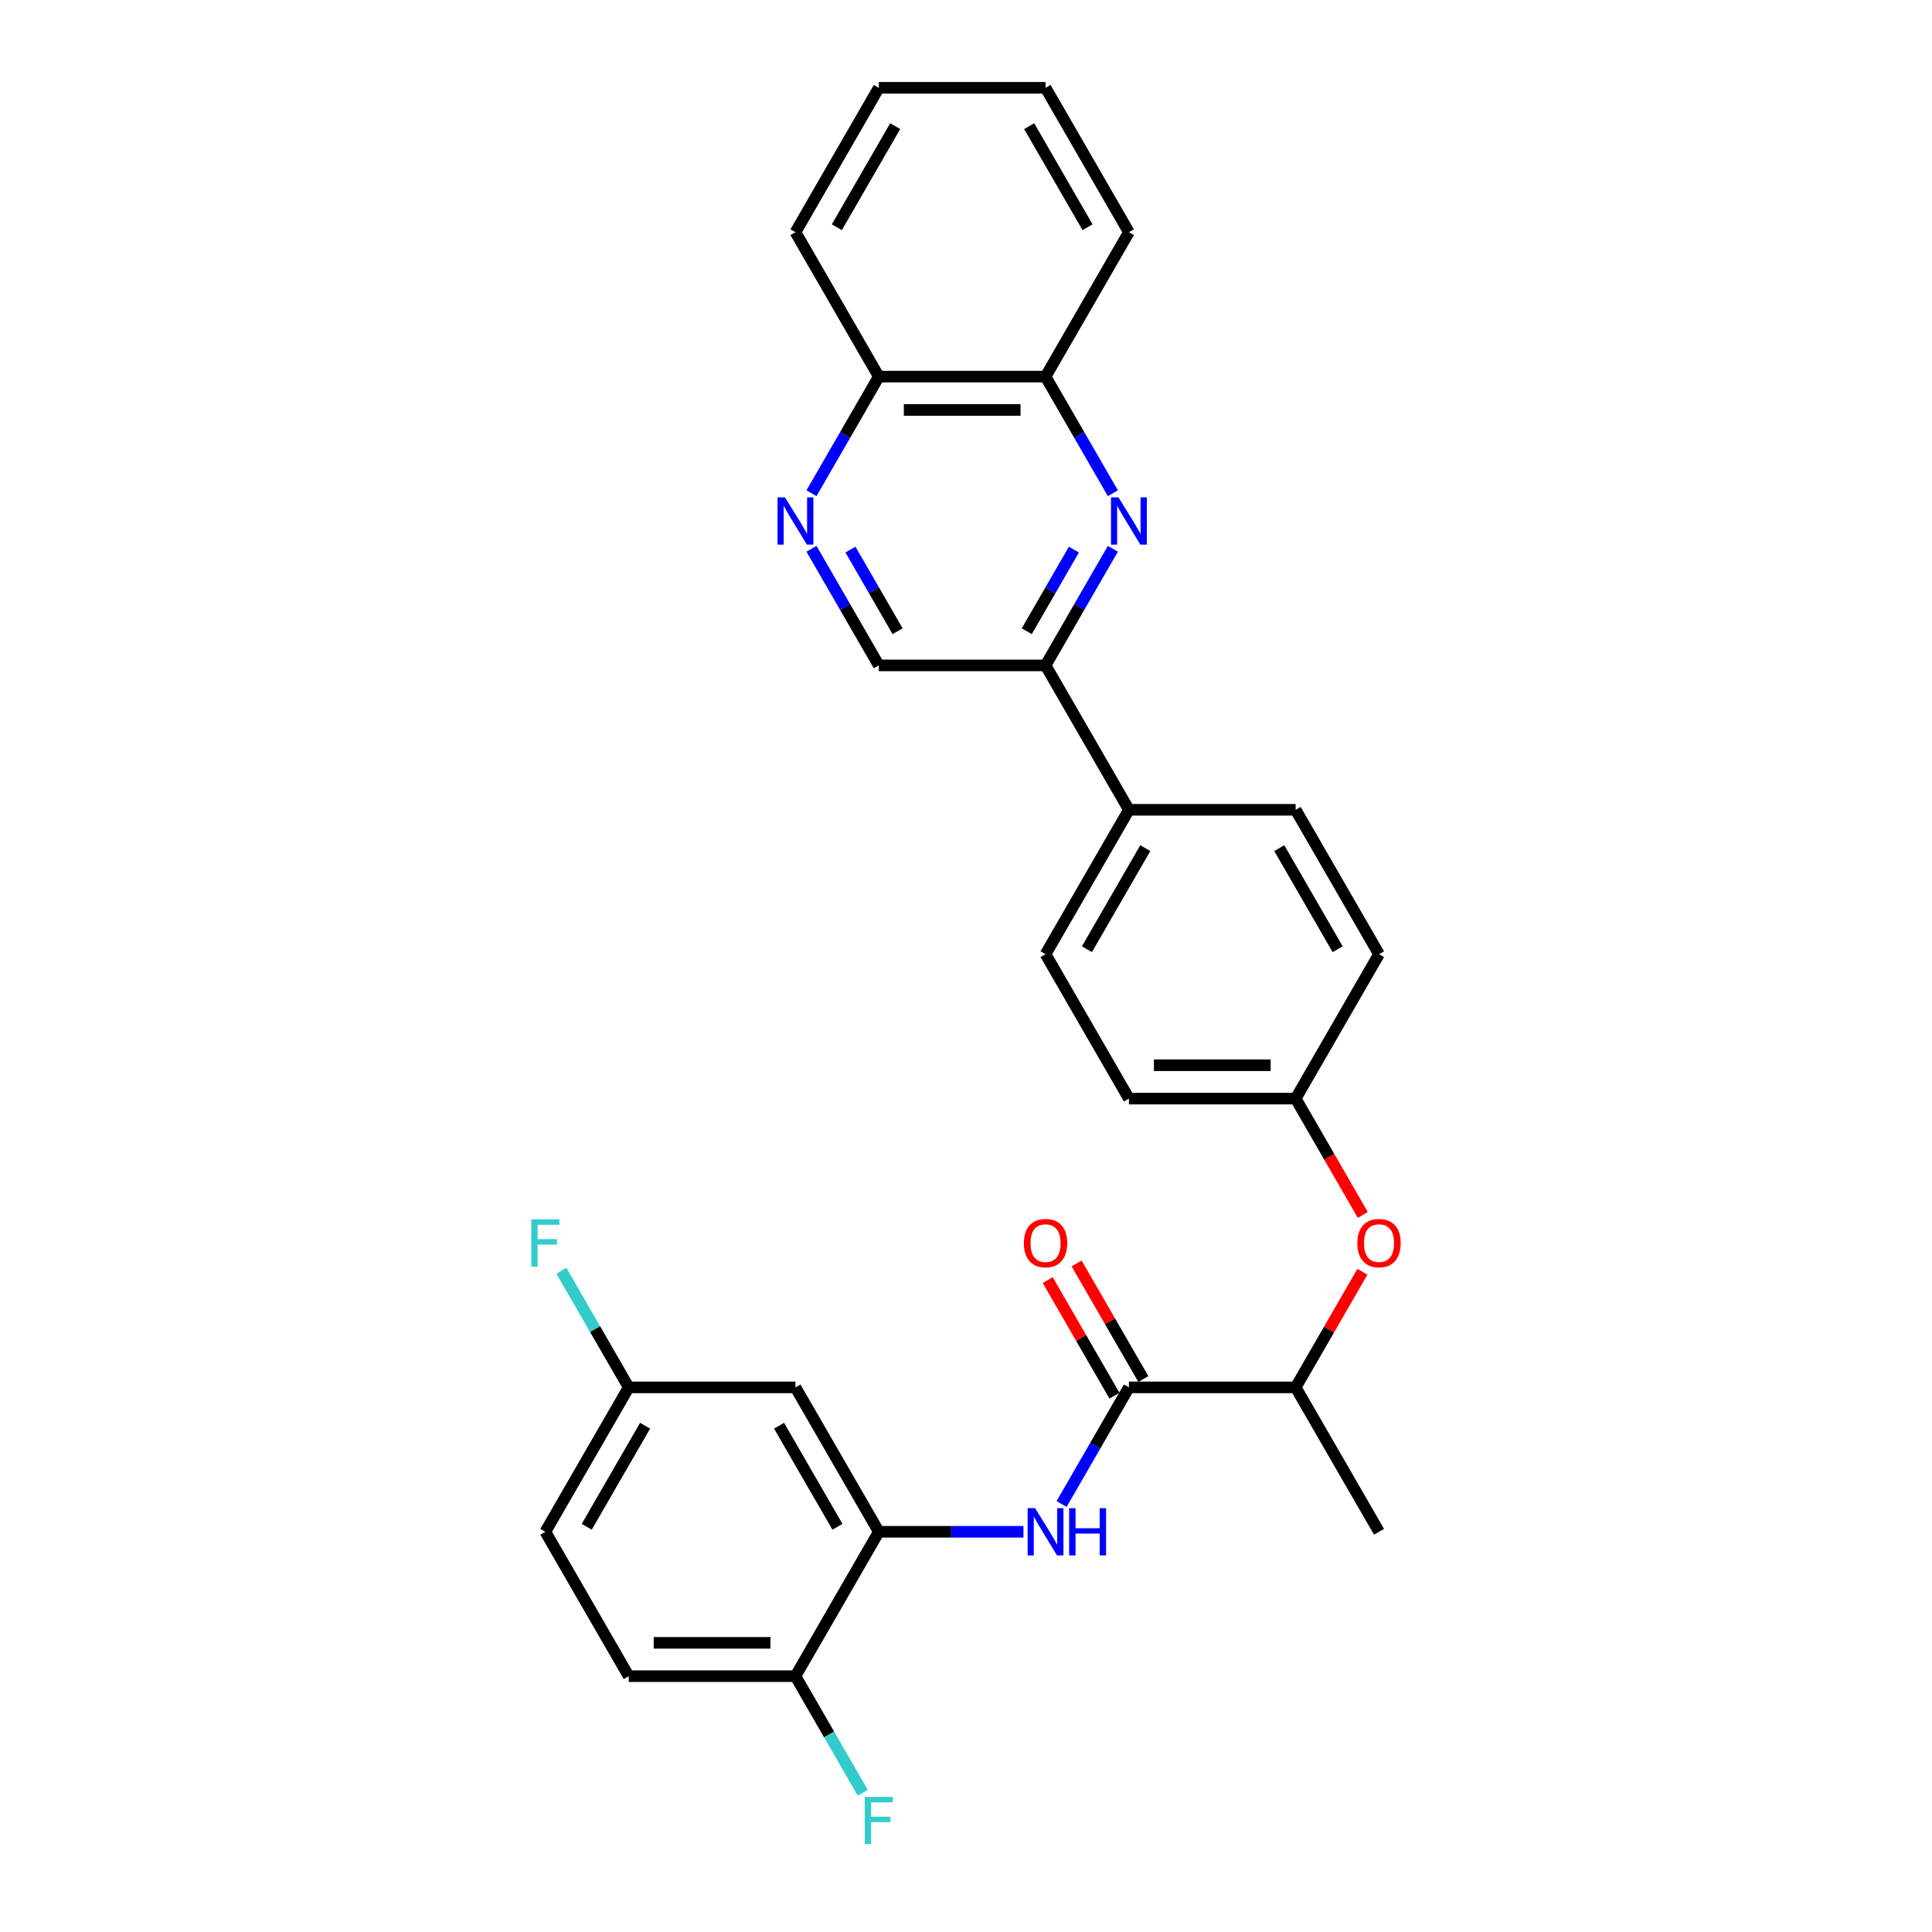 <?xml version='1.0' encoding='iso-8859-1'?>
<svg version='1.1' baseProfile='full'
              xmlns='http://www.w3.org/2000/svg'
                      xmlns:rdkit='http://www.rdkit.org/xml'
                      xmlns:xlink='http://www.w3.org/1999/xlink'
                  xml:space='preserve'
width='1000px' height='1000px' viewBox='0 0 1000 1000'>
<!-- END OF HEADER -->
<rect style='opacity:1.0;fill:#FFFFFF;stroke:none' width='1000' height='1000' x='0' y='0'> </rect>
<path class='bond-4' d='M 576.024,284.05 L 558.599,314.231' style='fill:none;fill-rule:evenodd;stroke:#0000FF;stroke-width:6px;stroke-linecap:butt;stroke-linejoin:miter;stroke-opacity:1' />
<path class='bond-4' d='M 558.599,314.231 L 541.174,344.411' style='fill:none;fill-rule:evenodd;stroke:#000000;stroke-width:6px;stroke-linecap:butt;stroke-linejoin:miter;stroke-opacity:1' />
<path class='bond-4' d='M 555.849,284.474 L 543.651,305.601' style='fill:none;fill-rule:evenodd;stroke:#0000FF;stroke-width:6px;stroke-linecap:butt;stroke-linejoin:miter;stroke-opacity:1' />
<path class='bond-4' d='M 543.651,305.601 L 531.454,326.727' style='fill:none;fill-rule:evenodd;stroke:#000000;stroke-width:6px;stroke-linecap:butt;stroke-linejoin:miter;stroke-opacity:1' />
<path class='bond-6' d='M 576.024,255.294 L 558.599,225.114' style='fill:none;fill-rule:evenodd;stroke:#0000FF;stroke-width:6px;stroke-linecap:butt;stroke-linejoin:miter;stroke-opacity:1' />
<path class='bond-6' d='M 558.599,225.114 L 541.174,194.933' style='fill:none;fill-rule:evenodd;stroke:#000000;stroke-width:6px;stroke-linecap:butt;stroke-linejoin:miter;stroke-opacity:1' />
<path class='bond-0' d='M 584.325,718.108 L 670.627,718.108' style='fill:none;fill-rule:evenodd;stroke:#000000;stroke-width:6px;stroke-linecap:butt;stroke-linejoin:miter;stroke-opacity:1' />
<path class='bond-1' d='M 584.325,718.108 L 566.9,748.288' style='fill:none;fill-rule:evenodd;stroke:#000000;stroke-width:6px;stroke-linecap:butt;stroke-linejoin:miter;stroke-opacity:1' />
<path class='bond-1' d='M 566.9,748.288 L 549.475,778.469' style='fill:none;fill-rule:evenodd;stroke:#0000FF;stroke-width:6px;stroke-linecap:butt;stroke-linejoin:miter;stroke-opacity:1' />
<path class='bond-13' d='M 591.799,713.792 L 574.524,683.871' style='fill:none;fill-rule:evenodd;stroke:#000000;stroke-width:6px;stroke-linecap:butt;stroke-linejoin:miter;stroke-opacity:1' />
<path class='bond-13' d='M 574.524,683.871 L 557.248,653.949' style='fill:none;fill-rule:evenodd;stroke:#FF0000;stroke-width:6px;stroke-linecap:butt;stroke-linejoin:miter;stroke-opacity:1' />
<path class='bond-13' d='M 576.851,722.423 L 559.576,692.501' style='fill:none;fill-rule:evenodd;stroke:#000000;stroke-width:6px;stroke-linecap:butt;stroke-linejoin:miter;stroke-opacity:1' />
<path class='bond-13' d='M 559.576,692.501 L 542.3,662.579' style='fill:none;fill-rule:evenodd;stroke:#FF0000;stroke-width:6px;stroke-linecap:butt;stroke-linejoin:miter;stroke-opacity:1' />
<path class='bond-2' d='M 529.748,792.847 L 492.311,792.847' style='fill:none;fill-rule:evenodd;stroke:#0000FF;stroke-width:6px;stroke-linecap:butt;stroke-linejoin:miter;stroke-opacity:1' />
<path class='bond-2' d='M 492.311,792.847 L 454.873,792.847' style='fill:none;fill-rule:evenodd;stroke:#000000;stroke-width:6px;stroke-linecap:butt;stroke-linejoin:miter;stroke-opacity:1' />
<path class='bond-5' d='M 454.873,792.847 L 411.722,718.108' style='fill:none;fill-rule:evenodd;stroke:#000000;stroke-width:6px;stroke-linecap:butt;stroke-linejoin:miter;stroke-opacity:1' />
<path class='bond-5' d='M 433.453,790.266 L 403.247,737.949' style='fill:none;fill-rule:evenodd;stroke:#000000;stroke-width:6px;stroke-linecap:butt;stroke-linejoin:miter;stroke-opacity:1' />
<path class='bond-9' d='M 454.873,792.847 L 411.722,867.586' style='fill:none;fill-rule:evenodd;stroke:#000000;stroke-width:6px;stroke-linecap:butt;stroke-linejoin:miter;stroke-opacity:1' />
<path class='bond-3' d='M 420.023,255.294 L 437.448,225.114' style='fill:none;fill-rule:evenodd;stroke:#0000FF;stroke-width:6px;stroke-linecap:butt;stroke-linejoin:miter;stroke-opacity:1' />
<path class='bond-3' d='M 437.448,225.114 L 454.873,194.933' style='fill:none;fill-rule:evenodd;stroke:#000000;stroke-width:6px;stroke-linecap:butt;stroke-linejoin:miter;stroke-opacity:1' />
<path class='bond-29' d='M 420.023,284.05 L 437.448,314.231' style='fill:none;fill-rule:evenodd;stroke:#0000FF;stroke-width:6px;stroke-linecap:butt;stroke-linejoin:miter;stroke-opacity:1' />
<path class='bond-29' d='M 437.448,314.231 L 454.873,344.411' style='fill:none;fill-rule:evenodd;stroke:#000000;stroke-width:6px;stroke-linecap:butt;stroke-linejoin:miter;stroke-opacity:1' />
<path class='bond-29' d='M 440.199,284.474 L 452.396,305.601' style='fill:none;fill-rule:evenodd;stroke:#0000FF;stroke-width:6px;stroke-linecap:butt;stroke-linejoin:miter;stroke-opacity:1' />
<path class='bond-29' d='M 452.396,305.601 L 464.593,326.727' style='fill:none;fill-rule:evenodd;stroke:#000000;stroke-width:6px;stroke-linecap:butt;stroke-linejoin:miter;stroke-opacity:1' />
<path class='bond-10' d='M 541.174,344.411 L 454.873,344.411' style='fill:none;fill-rule:evenodd;stroke:#000000;stroke-width:6px;stroke-linecap:butt;stroke-linejoin:miter;stroke-opacity:1' />
<path class='bond-11' d='M 541.174,344.411 L 584.325,419.151' style='fill:none;fill-rule:evenodd;stroke:#000000;stroke-width:6px;stroke-linecap:butt;stroke-linejoin:miter;stroke-opacity:1' />
<path class='bond-17' d='M 411.722,718.108 L 325.421,718.108' style='fill:none;fill-rule:evenodd;stroke:#000000;stroke-width:6px;stroke-linecap:butt;stroke-linejoin:miter;stroke-opacity:1' />
<path class='bond-12' d='M 541.174,194.933 L 454.873,194.933' style='fill:none;fill-rule:evenodd;stroke:#000000;stroke-width:6px;stroke-linecap:butt;stroke-linejoin:miter;stroke-opacity:1' />
<path class='bond-12' d='M 528.229,212.193 L 467.818,212.193' style='fill:none;fill-rule:evenodd;stroke:#000000;stroke-width:6px;stroke-linecap:butt;stroke-linejoin:miter;stroke-opacity:1' />
<path class='bond-24' d='M 541.174,194.933 L 584.325,120.194' style='fill:none;fill-rule:evenodd;stroke:#000000;stroke-width:6px;stroke-linecap:butt;stroke-linejoin:miter;stroke-opacity:1' />
<path class='bond-7' d='M 670.627,718.108 L 687.902,688.186' style='fill:none;fill-rule:evenodd;stroke:#000000;stroke-width:6px;stroke-linecap:butt;stroke-linejoin:miter;stroke-opacity:1' />
<path class='bond-7' d='M 687.902,688.186 L 705.177,658.264' style='fill:none;fill-rule:evenodd;stroke:#FF0000;stroke-width:6px;stroke-linecap:butt;stroke-linejoin:miter;stroke-opacity:1' />
<path class='bond-25' d='M 670.627,718.108 L 713.777,792.847' style='fill:none;fill-rule:evenodd;stroke:#000000;stroke-width:6px;stroke-linecap:butt;stroke-linejoin:miter;stroke-opacity:1' />
<path class='bond-8' d='M 705.396,628.852 L 688.012,598.741' style='fill:none;fill-rule:evenodd;stroke:#FF0000;stroke-width:6px;stroke-linecap:butt;stroke-linejoin:miter;stroke-opacity:1' />
<path class='bond-8' d='M 688.012,598.741 L 670.627,568.629' style='fill:none;fill-rule:evenodd;stroke:#000000;stroke-width:6px;stroke-linecap:butt;stroke-linejoin:miter;stroke-opacity:1' />
<path class='bond-14' d='M 411.722,867.586 L 325.421,867.586' style='fill:none;fill-rule:evenodd;stroke:#000000;stroke-width:6px;stroke-linecap:butt;stroke-linejoin:miter;stroke-opacity:1' />
<path class='bond-14' d='M 398.777,850.326 L 338.366,850.326' style='fill:none;fill-rule:evenodd;stroke:#000000;stroke-width:6px;stroke-linecap:butt;stroke-linejoin:miter;stroke-opacity:1' />
<path class='bond-19' d='M 411.722,867.586 L 429.147,897.767' style='fill:none;fill-rule:evenodd;stroke:#000000;stroke-width:6px;stroke-linecap:butt;stroke-linejoin:miter;stroke-opacity:1' />
<path class='bond-19' d='M 429.147,897.767 L 446.572,927.947' style='fill:none;fill-rule:evenodd;stroke:#33CCCC;stroke-width:6px;stroke-linecap:butt;stroke-linejoin:miter;stroke-opacity:1' />
<path class='bond-15' d='M 584.325,419.151 L 541.174,493.89' style='fill:none;fill-rule:evenodd;stroke:#000000;stroke-width:6px;stroke-linecap:butt;stroke-linejoin:miter;stroke-opacity:1' />
<path class='bond-15' d='M 592.8,438.992 L 562.595,491.309' style='fill:none;fill-rule:evenodd;stroke:#000000;stroke-width:6px;stroke-linecap:butt;stroke-linejoin:miter;stroke-opacity:1' />
<path class='bond-16' d='M 584.325,419.151 L 670.627,419.151' style='fill:none;fill-rule:evenodd;stroke:#000000;stroke-width:6px;stroke-linecap:butt;stroke-linejoin:miter;stroke-opacity:1' />
<path class='bond-26' d='M 454.873,194.933 L 411.722,120.194' style='fill:none;fill-rule:evenodd;stroke:#000000;stroke-width:6px;stroke-linecap:butt;stroke-linejoin:miter;stroke-opacity:1' />
<path class='bond-20' d='M 325.421,867.586 L 282.27,792.847' style='fill:none;fill-rule:evenodd;stroke:#000000;stroke-width:6px;stroke-linecap:butt;stroke-linejoin:miter;stroke-opacity:1' />
<path class='bond-21' d='M 541.174,493.89 L 584.325,568.629' style='fill:none;fill-rule:evenodd;stroke:#000000;stroke-width:6px;stroke-linecap:butt;stroke-linejoin:miter;stroke-opacity:1' />
<path class='bond-22' d='M 670.627,419.151 L 713.777,493.89' style='fill:none;fill-rule:evenodd;stroke:#000000;stroke-width:6px;stroke-linecap:butt;stroke-linejoin:miter;stroke-opacity:1' />
<path class='bond-22' d='M 662.151,438.992 L 692.357,491.309' style='fill:none;fill-rule:evenodd;stroke:#000000;stroke-width:6px;stroke-linecap:butt;stroke-linejoin:miter;stroke-opacity:1' />
<path class='bond-23' d='M 325.421,718.108 L 307.996,687.927' style='fill:none;fill-rule:evenodd;stroke:#000000;stroke-width:6px;stroke-linecap:butt;stroke-linejoin:miter;stroke-opacity:1' />
<path class='bond-23' d='M 307.996,687.927 L 290.571,657.746' style='fill:none;fill-rule:evenodd;stroke:#33CCCC;stroke-width:6px;stroke-linecap:butt;stroke-linejoin:miter;stroke-opacity:1' />
<path class='bond-32' d='M 325.421,718.108 L 282.27,792.847' style='fill:none;fill-rule:evenodd;stroke:#000000;stroke-width:6px;stroke-linecap:butt;stroke-linejoin:miter;stroke-opacity:1' />
<path class='bond-32' d='M 333.896,737.949 L 303.691,790.266' style='fill:none;fill-rule:evenodd;stroke:#000000;stroke-width:6px;stroke-linecap:butt;stroke-linejoin:miter;stroke-opacity:1' />
<path class='bond-18' d='M 670.627,568.629 L 713.777,493.89' style='fill:none;fill-rule:evenodd;stroke:#000000;stroke-width:6px;stroke-linecap:butt;stroke-linejoin:miter;stroke-opacity:1' />
<path class='bond-31' d='M 670.627,568.629 L 584.325,568.629' style='fill:none;fill-rule:evenodd;stroke:#000000;stroke-width:6px;stroke-linecap:butt;stroke-linejoin:miter;stroke-opacity:1' />
<path class='bond-31' d='M 657.681,551.369 L 597.27,551.369' style='fill:none;fill-rule:evenodd;stroke:#000000;stroke-width:6px;stroke-linecap:butt;stroke-linejoin:miter;stroke-opacity:1' />
<path class='bond-27' d='M 584.325,120.194 L 541.174,45.455' style='fill:none;fill-rule:evenodd;stroke:#000000;stroke-width:6px;stroke-linecap:butt;stroke-linejoin:miter;stroke-opacity:1' />
<path class='bond-27' d='M 562.905,117.613 L 532.699,65.296' style='fill:none;fill-rule:evenodd;stroke:#000000;stroke-width:6px;stroke-linecap:butt;stroke-linejoin:miter;stroke-opacity:1' />
<path class='bond-30' d='M 411.722,120.194 L 454.873,45.455' style='fill:none;fill-rule:evenodd;stroke:#000000;stroke-width:6px;stroke-linecap:butt;stroke-linejoin:miter;stroke-opacity:1' />
<path class='bond-30' d='M 433.143,117.613 L 463.348,65.296' style='fill:none;fill-rule:evenodd;stroke:#000000;stroke-width:6px;stroke-linecap:butt;stroke-linejoin:miter;stroke-opacity:1' />
<path class='bond-28' d='M 541.174,45.455 L 454.873,45.455' style='fill:none;fill-rule:evenodd;stroke:#000000;stroke-width:6px;stroke-linecap:butt;stroke-linejoin:miter;stroke-opacity:1' />
<path  class='atom-0' d='M 578.923 257.452
L 586.931 270.397
Q 587.725 271.674, 589.003 273.987
Q 590.28 276.3, 590.349 276.438
L 590.349 257.452
L 593.594 257.452
L 593.594 281.892
L 590.245 281.892
L 581.65 267.739
Q 580.649 266.082, 579.579 264.183
Q 578.543 262.285, 578.232 261.698
L 578.232 281.892
L 575.056 281.892
L 575.056 257.452
L 578.923 257.452
' fill='#0000FF'/>
<path  class='atom-2' d='M 535.772 780.626
L 543.781 793.572
Q 544.575 794.849, 545.852 797.162
Q 547.129 799.475, 547.198 799.613
L 547.198 780.626
L 550.443 780.626
L 550.443 805.067
L 547.095 805.067
L 538.499 790.914
Q 537.498 789.257, 536.428 787.358
Q 535.392 785.459, 535.082 784.872
L 535.082 805.067
L 531.906 805.067
L 531.906 780.626
L 535.772 780.626
' fill='#0000FF'/>
<path  class='atom-2' d='M 553.377 780.626
L 556.691 780.626
L 556.691 791.017
L 569.188 791.017
L 569.188 780.626
L 572.502 780.626
L 572.502 805.067
L 569.188 805.067
L 569.188 793.779
L 556.691 793.779
L 556.691 805.067
L 553.377 805.067
L 553.377 780.626
' fill='#0000FF'/>
<path  class='atom-4' d='M 406.32 257.452
L 414.329 270.397
Q 415.123 271.674, 416.4 273.987
Q 417.677 276.3, 417.746 276.438
L 417.746 257.452
L 420.991 257.452
L 420.991 281.892
L 417.643 281.892
L 409.047 267.739
Q 408.046 266.082, 406.976 264.183
Q 405.94 262.285, 405.629 261.698
L 405.629 281.892
L 402.454 281.892
L 402.454 257.452
L 406.32 257.452
' fill='#0000FF'/>
<path  class='atom-9' d='M 702.558 643.437
Q 702.558 637.569, 705.458 634.289
Q 708.358 631.01, 713.777 631.01
Q 719.197 631.01, 722.097 634.289
Q 724.996 637.569, 724.996 643.437
Q 724.996 649.375, 722.062 652.758
Q 719.128 656.106, 713.777 656.106
Q 708.392 656.106, 705.458 652.758
Q 702.558 649.409, 702.558 643.437
M 713.777 653.345
Q 717.505 653.345, 719.508 650.859
Q 721.544 648.339, 721.544 643.437
Q 721.544 638.639, 719.508 636.223
Q 717.505 633.772, 713.777 633.772
Q 710.049 633.772, 708.012 636.188
Q 706.01 638.604, 706.01 643.437
Q 706.01 648.374, 708.012 650.859
Q 710.049 653.345, 713.777 653.345
' fill='#FF0000'/>
<path  class='atom-14' d='M 529.955 643.437
Q 529.955 637.569, 532.855 634.289
Q 535.755 631.01, 541.174 631.01
Q 546.594 631.01, 549.494 634.289
Q 552.394 637.569, 552.394 643.437
Q 552.394 649.375, 549.459 652.758
Q 546.525 656.106, 541.174 656.106
Q 535.789 656.106, 532.855 652.758
Q 529.955 649.409, 529.955 643.437
M 541.174 653.345
Q 544.903 653.345, 546.905 650.859
Q 548.942 648.339, 548.942 643.437
Q 548.942 638.639, 546.905 636.223
Q 544.903 633.772, 541.174 633.772
Q 537.446 633.772, 535.409 636.188
Q 533.407 638.604, 533.407 643.437
Q 533.407 648.374, 535.409 650.859
Q 537.446 653.345, 541.174 653.345
' fill='#FF0000'/>
<path  class='atom-20' d='M 447.606 930.105
L 462.14 930.105
L 462.14 932.901
L 450.886 932.901
L 450.886 940.323
L 460.897 940.323
L 460.897 943.154
L 450.886 943.154
L 450.886 954.545
L 447.606 954.545
L 447.606 930.105
' fill='#33CCCC'/>
<path  class='atom-24' d='M 275.004 631.148
L 289.537 631.148
L 289.537 633.944
L 278.283 633.944
L 278.283 641.366
L 288.294 641.366
L 288.294 644.197
L 278.283 644.197
L 278.283 655.589
L 275.004 655.589
L 275.004 631.148
' fill='#33CCCC'/>
</svg>
